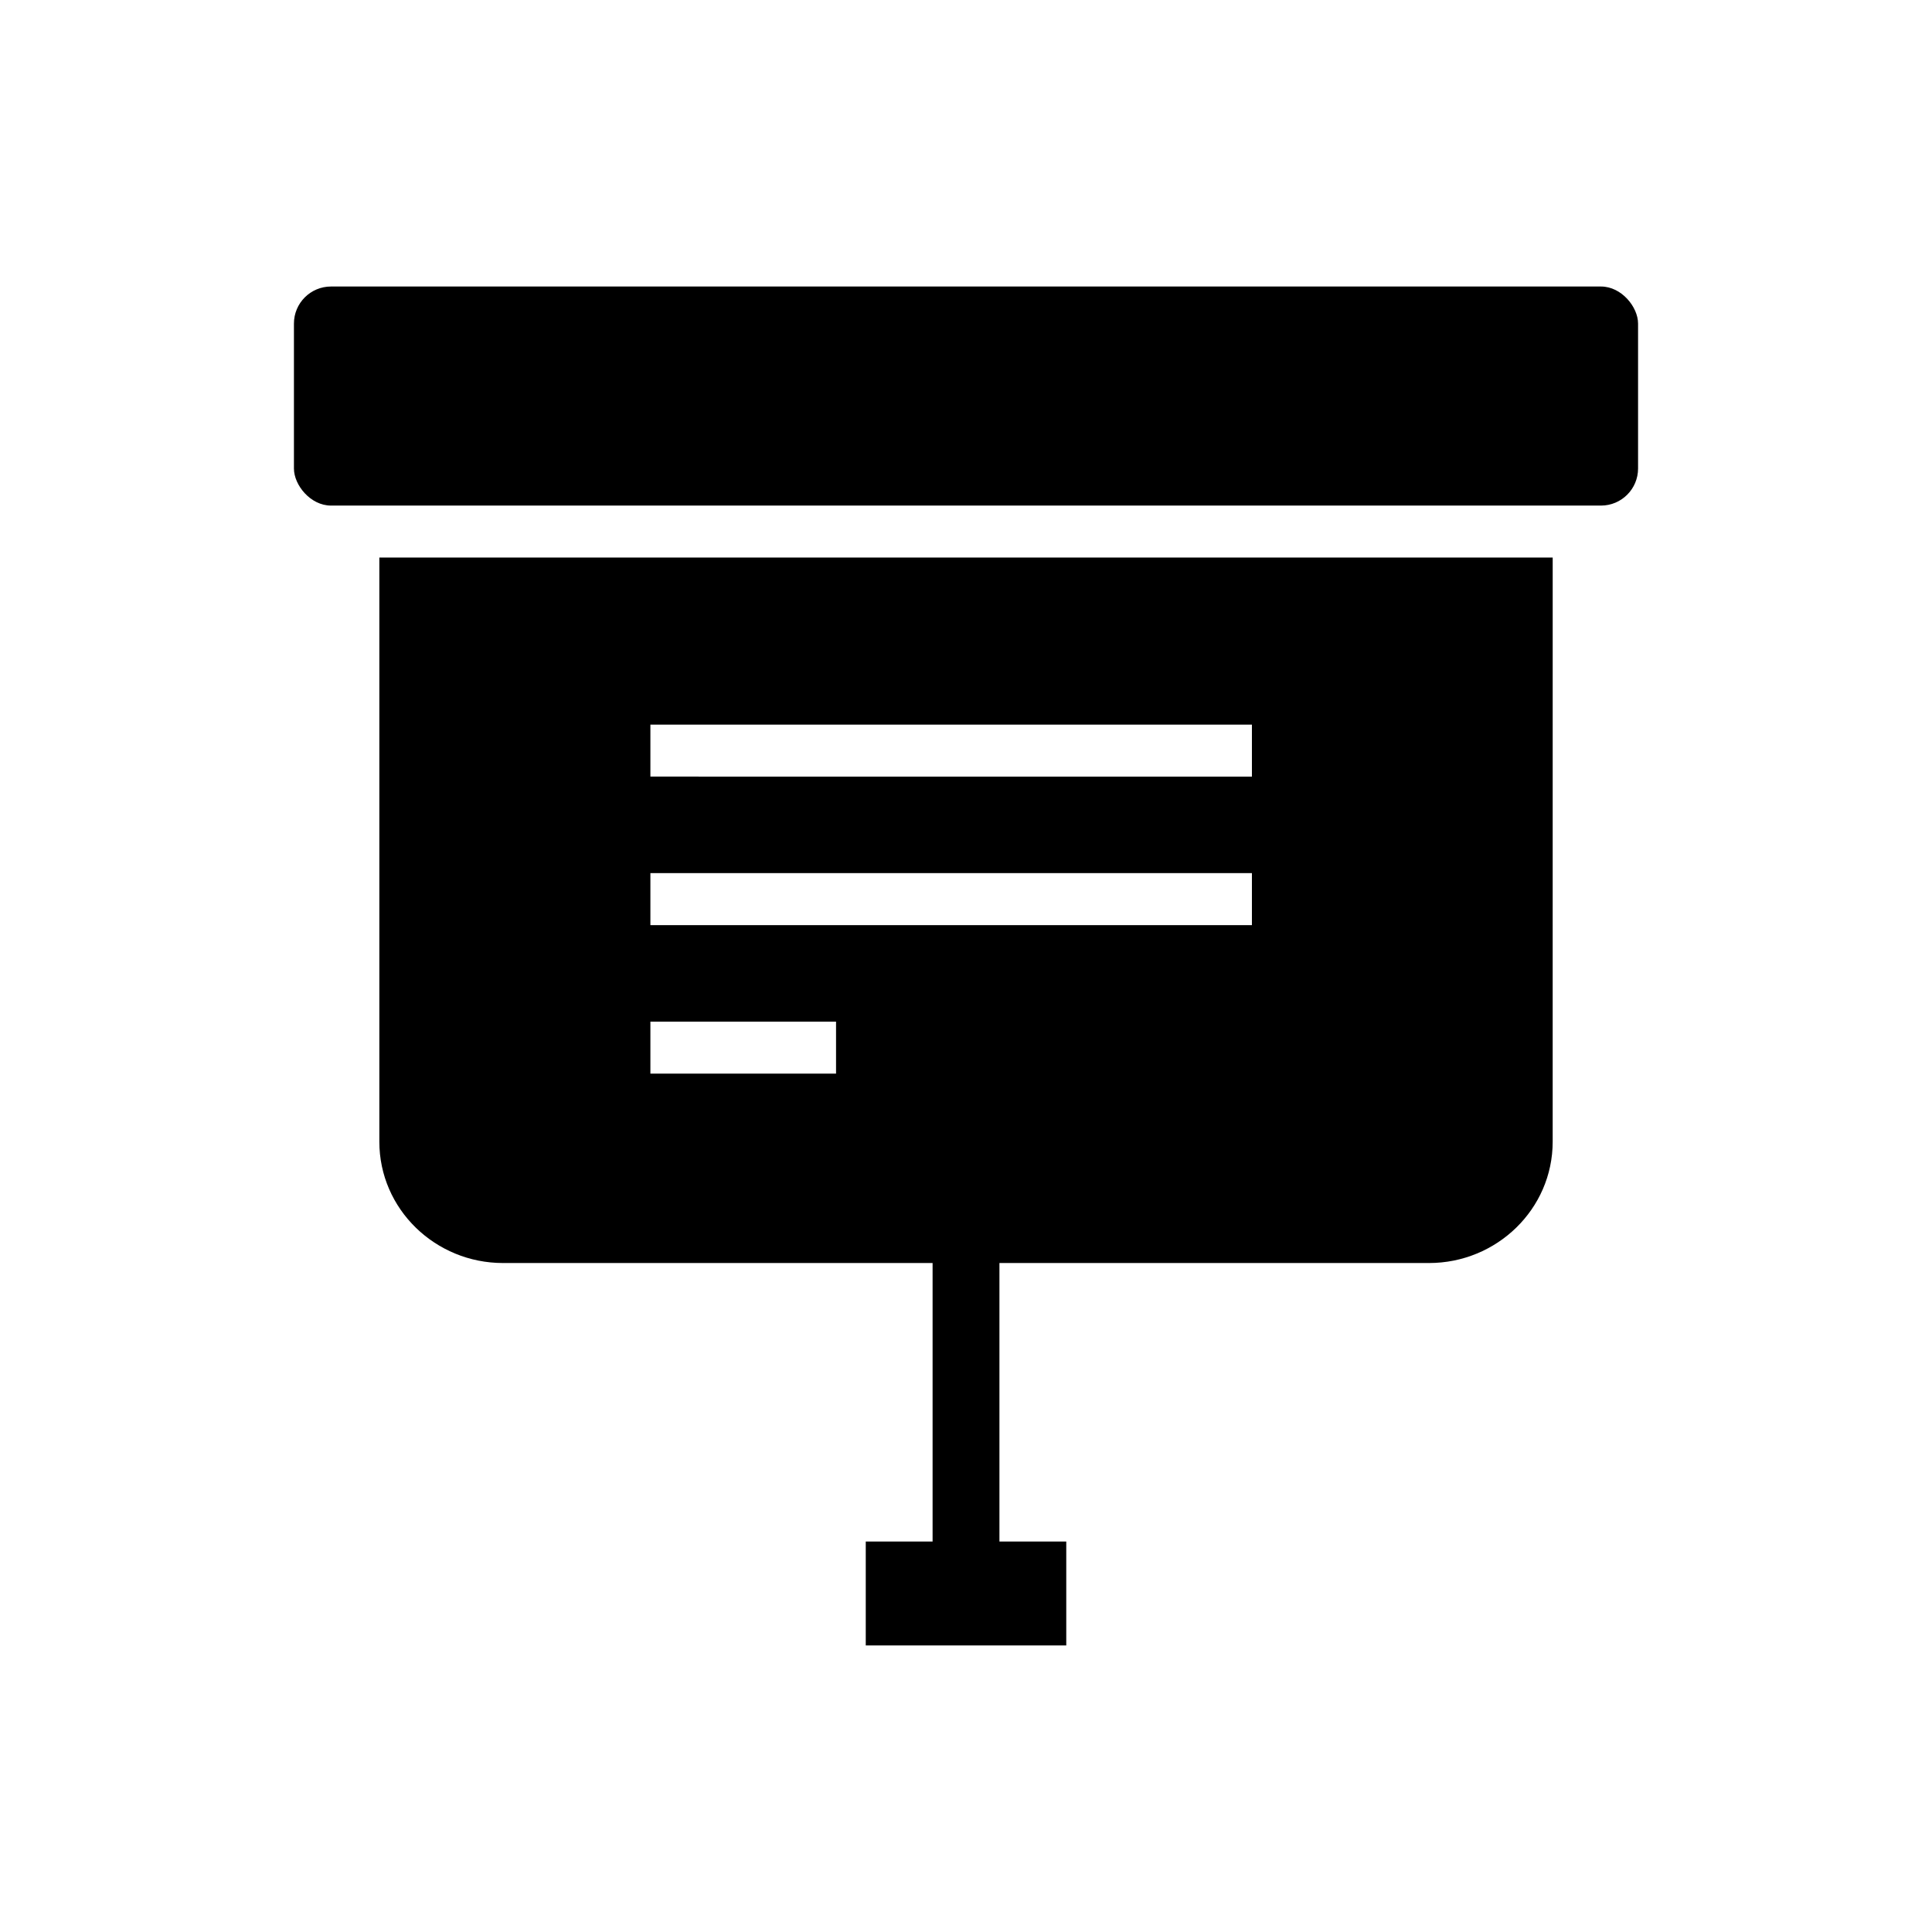 <?xml version="1.0" encoding="UTF-8"?>
<!-- Uploaded to: SVG Repo, www.svgrepo.com, Generator: SVG Repo Mixer Tools -->
<svg fill="#000000" width="800px" height="800px" version="1.1" viewBox="144 144 512 512" xmlns="http://www.w3.org/2000/svg">
 <g>
  <path d="m244.53 446.55c0 17.906 14.855 32.164 32.766 32.164h113.85v73.801h-17.711v27.551h53.137v-27.551h-17.711v-73.801h113.85c17.91 0 32.766-14.258 32.766-32.164l0.004-154.8h-310.95zm71.832-110.52h159.41v13.777l-159.41-0.004zm0 39.359h159.41v13.777h-159.41zm0 39.359h49.199v13.777h-49.199z"/>
  <path d="m231.72 219.93h336.56c5.426 0 9.824 5.426 9.824 9.824v38.406c0 5.426-4.398 9.824-9.824 9.824h-336.56c-5.426 0-9.824-5.426-9.824-9.824v-38.406c0-5.426 4.398-9.824 9.824-9.824z"/>
 </g>
</svg>
